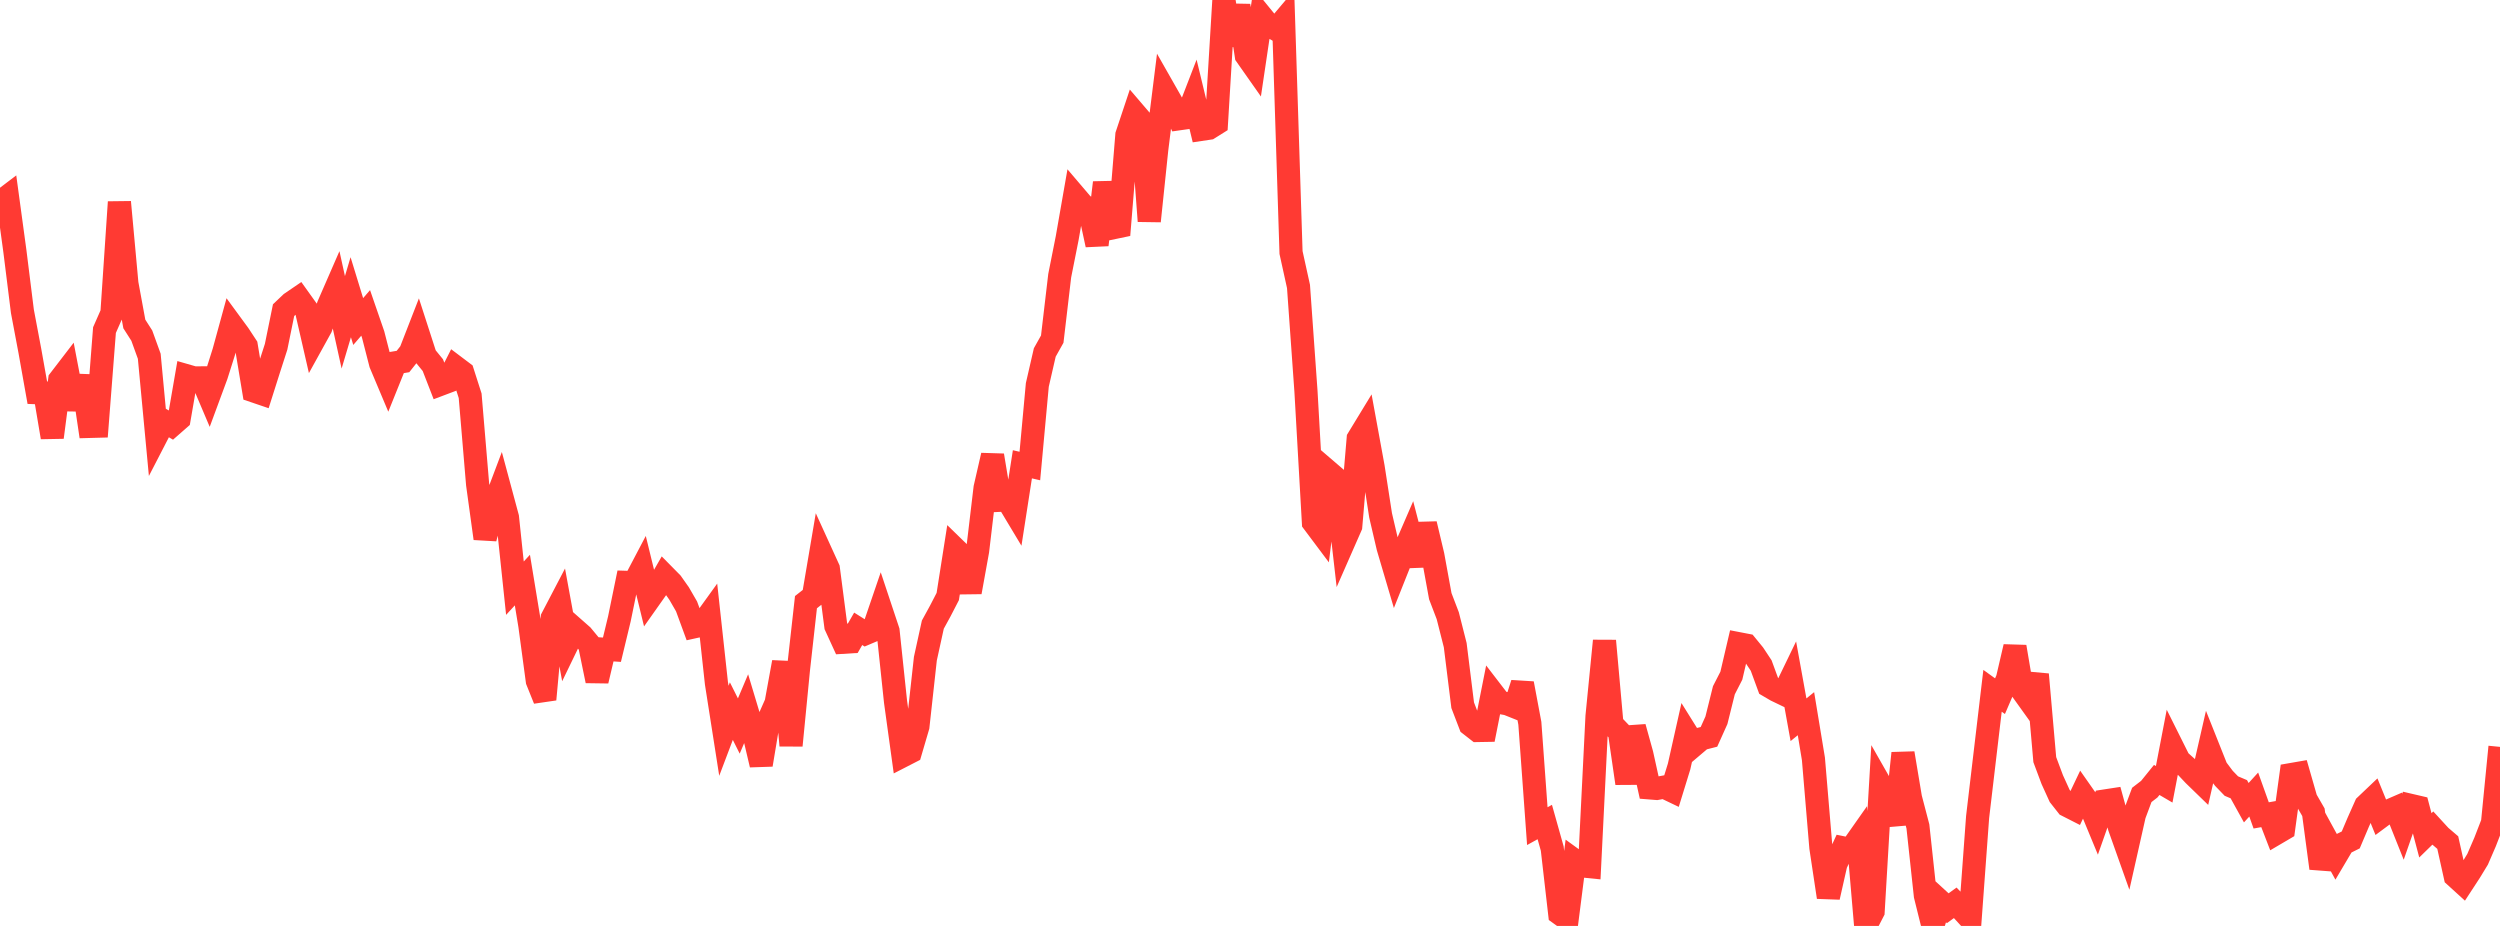 <?xml version="1.0" standalone="no"?>
<!DOCTYPE svg PUBLIC "-//W3C//DTD SVG 1.1//EN" "http://www.w3.org/Graphics/SVG/1.1/DTD/svg11.dtd">

<svg width="135" height="50" viewBox="0 0 135 50" preserveAspectRatio="none" 
  xmlns="http://www.w3.org/2000/svg"
  xmlns:xlink="http://www.w3.org/1999/xlink">


<polyline points="0.0, 10.922 0.403, 10.616 0.806, 13.578 1.209, 16.809 1.612, 18.943 2.015, 21.206 2.418, 21.221 2.821, 23.615 3.224, 20.515 3.627, 19.99 4.03, 22.095 4.433, 20.304 4.836, 23.026 5.239, 23.015 5.642, 17.825 6.045, 16.909 6.448, 10.912 6.851, 15.306 7.254, 17.494 7.657, 18.124 8.06, 19.237 8.463, 23.523 8.866, 22.743 9.269, 22.977 9.672, 22.624 10.075, 20.291 10.478, 20.407 10.881, 20.405 11.284, 21.355 11.687, 20.264 12.09, 18.988 12.493, 17.518 12.896, 18.068 13.299, 18.681 13.701, 21.109 14.104, 21.246 14.507, 19.975 14.91, 18.725 15.313, 16.749 15.716, 16.366 16.119, 16.091 16.522, 16.655 16.925, 18.413 17.328, 17.683 17.731, 16.502 18.134, 15.577 18.537, 17.406 18.94, 16.05 19.343, 17.363 19.746, 16.896 20.149, 18.063 20.552, 19.633 20.955, 20.59 21.358, 19.589 21.761, 19.522 22.164, 19.012 22.567, 17.976 22.97, 19.223 23.373, 19.717 23.776, 20.755 24.179, 20.603 24.582, 19.807 24.985, 20.111 25.388, 21.371 25.791, 26.152 26.194, 29.077 26.597, 27.508 27.0, 26.441 27.403, 27.939 27.806, 31.762 28.209, 31.324 28.612, 33.771 29.015, 36.765 29.418, 37.767 29.821, 33.369 30.224, 32.598 30.627, 34.795 31.03, 33.963 31.433, 34.318 31.836, 34.805 32.239, 36.765 32.642, 35.059 33.045, 35.085 33.448, 33.413 33.851, 31.448 34.254, 31.461 34.657, 30.694 35.06, 32.343 35.463, 31.772 35.866, 31.07 36.269, 31.479 36.672, 32.05 37.075, 32.748 37.478, 33.847 37.881, 33.758 38.284, 33.199 38.687, 36.891 39.09, 39.464 39.493, 38.4 39.896, 39.205 40.299, 38.252 40.701, 39.59 41.104, 41.297 41.507, 38.874 41.91, 37.965 42.313, 35.758 42.716, 40.256 43.119, 36.128 43.522, 32.516 43.925, 32.2 44.328, 29.826 44.731, 30.71 45.134, 33.803 45.537, 34.682 45.94, 34.657 46.343, 33.956 46.746, 34.21 47.149, 34.039 47.552, 32.859 47.955, 34.07 48.358, 37.887 48.761, 40.806 49.164, 40.599 49.567, 39.227 49.97, 35.568 50.373, 33.73 50.776, 32.992 51.179, 32.213 51.582, 29.647 51.985, 30.039 52.388, 31.974 52.791, 29.746 53.194, 26.348 53.597, 24.592 54.0, 27.016 54.403, 26.997 54.806, 27.668 55.209, 25.072 55.612, 25.165 56.015, 20.786 56.418, 19.032 56.821, 18.313 57.224, 14.889 57.627, 12.863 58.03, 10.56 58.433, 11.033 58.836, 11.352 59.239, 13.221 59.642, 9.863 60.045, 12.31 60.448, 12.226 60.851, 7.29 61.254, 6.081 61.657, 6.552 62.06, 11.94 62.463, 8.079 62.866, 4.846 63.269, 5.555 63.672, 6.412 64.075, 6.355 64.478, 5.312 64.881, 6.983 65.284, 6.923 65.687, 6.671 66.09, 0.0 66.493, 2.434 66.896, 0.3 67.299, 2.998 67.701, 3.57 68.104, 0.857 68.507, 1.352 68.91, 1.586 69.313, 1.109 69.716, 13.637 70.119, 15.468 70.522, 21.129 70.925, 28.211 71.328, 28.749 71.731, 25.475 72.134, 25.821 72.537, 29.333 72.94, 28.415 73.343, 23.685 73.746, 23.023 74.149, 25.224 74.552, 27.829 74.955, 29.557 75.358, 30.923 75.761, 29.911 76.164, 28.98 76.567, 30.532 76.97, 28.294 77.373, 29.989 77.776, 32.194 78.179, 33.248 78.582, 34.838 78.985, 38.082 79.388, 39.133 79.791, 39.447 80.194, 39.44 80.597, 37.409 81.0, 37.933 81.403, 38.006 81.806, 38.167 82.209, 36.908 82.612, 39.057 83.015, 44.612 83.418, 44.389 83.821, 45.823 84.224, 49.334 84.627, 49.624 85.03, 46.465 85.433, 46.757 85.836, 46.798 86.239, 38.68 86.642, 34.604 87.045, 39.102 87.448, 39.524 87.851, 42.3 88.254, 39.266 88.657, 40.72 89.06, 42.544 89.463, 42.576 89.866, 42.502 90.269, 42.695 90.672, 41.387 91.075, 39.589 91.478, 40.235 91.881, 39.893 92.284, 39.79 92.687, 38.894 93.09, 37.274 93.493, 36.487 93.896, 34.762 94.299, 34.84 94.701, 35.331 95.104, 35.94 95.507, 37.04 95.91, 37.276 96.313, 37.47 96.716, 36.637 97.119, 38.866 97.522, 38.539 97.925, 40.981 98.328, 45.77 98.731, 48.447 99.134, 46.663 99.537, 45.788 99.94, 45.871 100.343, 45.298 100.746, 50.0 101.149, 49.219 101.552, 42.38 101.955, 43.088 102.358, 44.514 102.761, 40.673 103.164, 43.086 103.567, 44.627 103.97, 48.362 104.373, 49.986 104.776, 48.676 105.179, 49.045 105.582, 48.752 105.985, 49.168 106.388, 49.608 106.791, 44.12 107.194, 40.707 107.597, 37.303 108.0, 37.594 108.403, 36.657 108.806, 34.927 109.209, 37.311 109.612, 37.873 110.015, 36.42 110.418, 41.02 110.821, 42.098 111.224, 42.984 111.627, 43.496 112.03, 43.701 112.433, 42.853 112.836, 43.428 113.239, 44.402 113.642, 43.256 114.045, 43.194 114.448, 44.665 114.851, 45.799 115.254, 44.007 115.657, 42.926 116.06, 42.616 116.463, 42.117 116.866, 42.353 117.269, 40.256 117.672, 41.063 118.075, 41.425 118.478, 41.852 118.881, 42.243 119.284, 40.48 119.687, 41.492 120.09, 42.029 120.493, 42.447 120.896, 42.618 121.299, 43.346 121.701, 42.906 122.104, 44.032 122.507, 43.96 122.91, 45.004 123.313, 44.767 123.716, 41.828 124.119, 41.758 124.522, 43.162 124.925, 43.861 125.328, 46.886 125.731, 45.501 126.134, 46.238 126.537, 45.557 126.94, 45.356 127.343, 44.406 127.746, 43.5 128.149, 43.117 128.552, 44.107 128.955, 43.808 129.358, 43.633 129.761, 44.642 130.164, 43.488 130.567, 43.582 130.97, 45.108 131.373, 44.715 131.776, 45.154 132.179, 45.499 132.582, 47.314 132.985, 47.68 133.388, 47.062 133.791, 46.4 134.194, 45.468 134.597, 44.427 135.0, 40.331" fill="none" stroke="#ff3a33" stroke-width="1.25"/>

</svg>